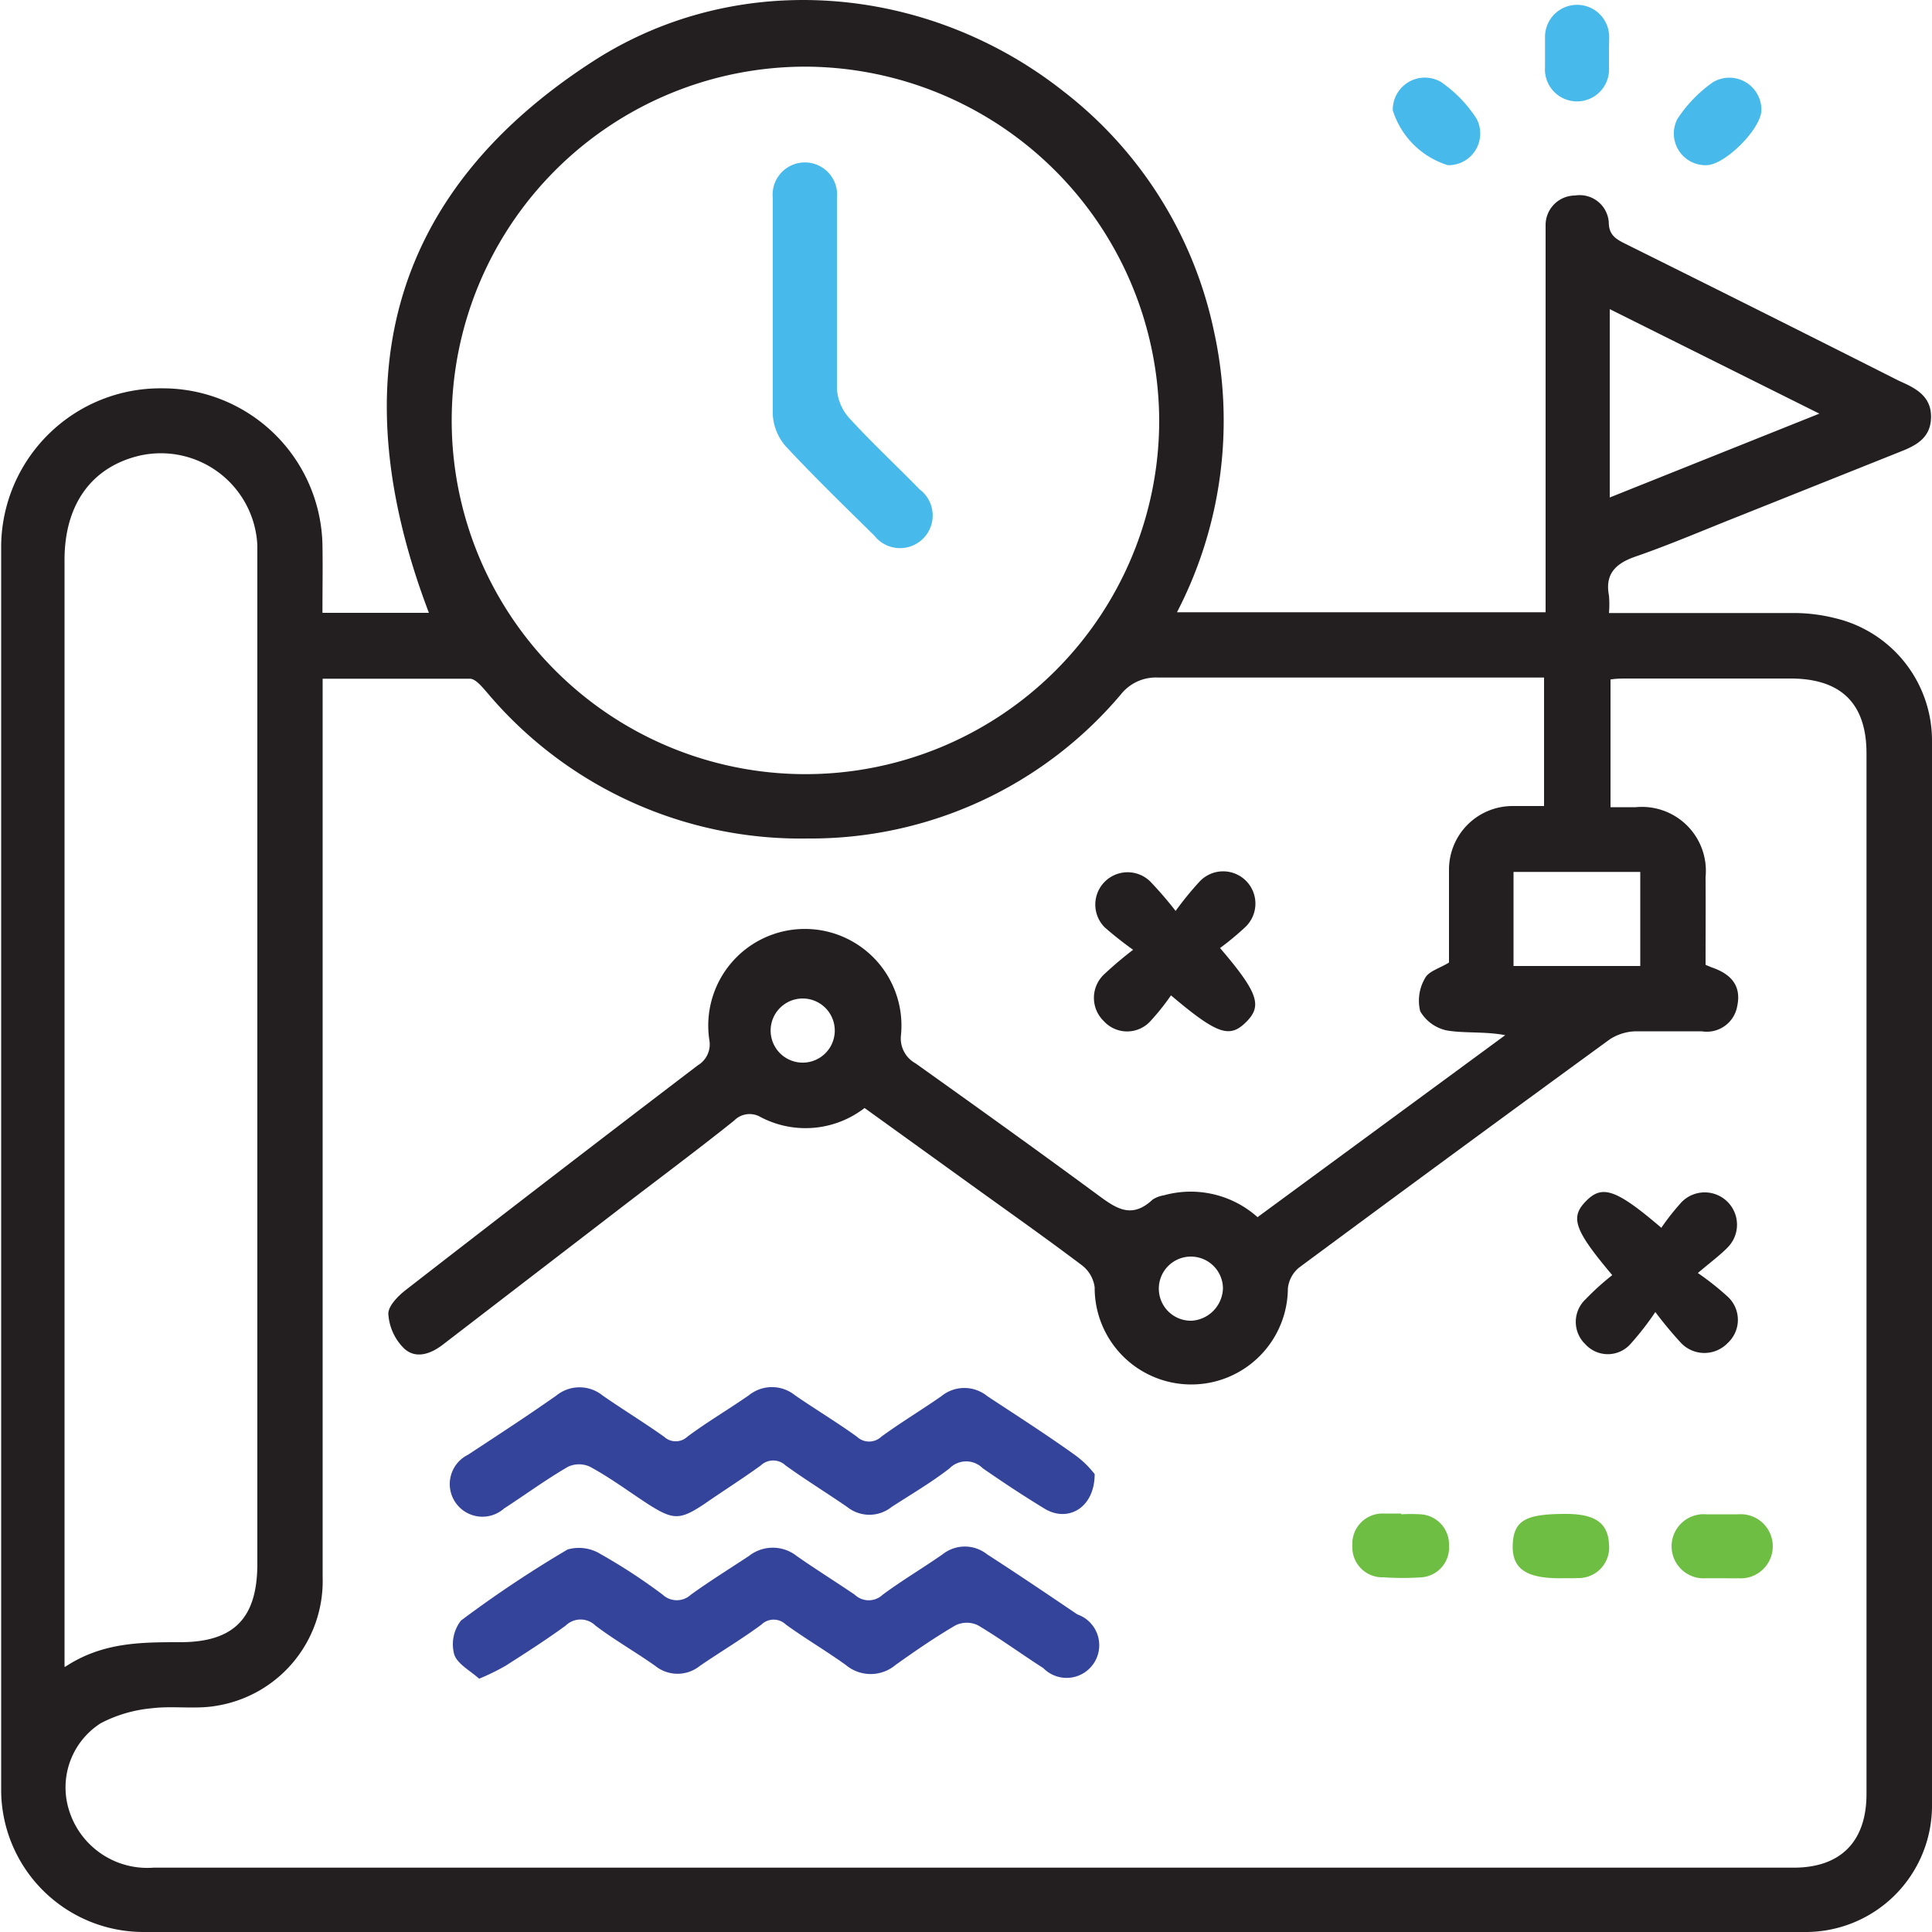 <?xml version="1.0" encoding="UTF-8"?>
<svg xmlns="http://www.w3.org/2000/svg" id="Layer_1" data-name="Layer 1" viewBox="0 0 100 100">
  <defs>
    <style>.cls-1{fill:#231f20;}.cls-2{fill:#47baeb;}.cls-3{fill:#35449b;}.cls-4{fill:#6fbe44;}</style>
  </defs>
  <title>CMS Development Process</title>
  <path class="cls-1" d="M16.69,31.72H22.2C17.74,20,19.91,10.12,30.73,3.15,38.26-1.69,48.07-.79,55.06,4.74a21.19,21.19,0,0,1,7.78,12.43,21.54,21.54,0,0,1-1.92,14.52H80V12.59c0-.31,0-.63,0-.94a1.53,1.53,0,0,1,1.52-1.53,1.51,1.51,0,0,1,1.75,1.38c0,.67.38.88.86,1.12q7.07,3.51,14.1,7.06l.28.13c.8.36,1.47.81,1.44,1.82s-.73,1.41-1.54,1.73L90,26.72c-1.8.71-3.58,1.48-5.41,2.11-1,.36-1.52.91-1.31,2a5.37,5.37,0,0,1,0,.9c3.28,0,6.46,0,9.65,0A8.82,8.82,0,0,1,95,32a6.51,6.51,0,0,1,5,6.29q0,27.61,0,55.24A6.54,6.54,0,0,1,93.41,100q-43,0-86,0A7.37,7.37,0,0,1,.06,92.71q0-32.25,0-64.5A8.24,8.24,0,0,1,8.37,20.1a8.27,8.27,0,0,1,8.32,8.1C16.71,29.34,16.69,30.47,16.69,31.72ZM88.28,49.94l.31.13c1.07.36,1.54,1,1.33,2a1.6,1.6,0,0,1-1.84,1.31c-1.14,0-2.29,0-3.43,0a2.6,2.6,0,0,0-1.32.41q-8.07,5.88-16.09,11.82a1.61,1.61,0,0,0-.58,1.08,5,5,0,1,1-10-.06A1.72,1.72,0,0,0,56,65.49c-1.91-1.44-3.87-2.82-5.81-4.22l-5.44-3.92a5,5,0,0,1-5.38.47A1.12,1.12,0,0,0,38,58c-2,1.6-4.12,3.17-6.18,4.76l-8.9,6.84c-.64.49-1.4.75-2,.2A2.74,2.74,0,0,1,20.1,68c0-.42.52-.94.94-1.26q7.52-5.84,15.08-11.6a1.26,1.26,0,0,0,.6-1.28,5,5,0,1,1,9.91-.24,1.47,1.47,0,0,0,.76,1.42c3.1,2.21,6.2,4.43,9.27,6.69,1,.73,1.84,1.45,3,.36a1.49,1.49,0,0,1,.58-.22A5.19,5.19,0,0,1,65.09,63l12.82-9.42c-1.06-.2-2.07-.09-3-.24a2.08,2.08,0,0,1-1.4-1,2.29,2.29,0,0,1,.25-1.71c.18-.36.76-.51,1.24-.81,0-1.53,0-3.16,0-4.78a3.29,3.29,0,0,1,3.29-3.32c.54,0,1.08,0,1.63,0V35.07H78.68c-6.25,0-12.49,0-18.73,0a2.31,2.31,0,0,0-1.94.88,21,21,0,0,1-16.18,7.45,21.21,21.21,0,0,1-16.65-7.59c-.24-.27-.56-.67-.85-.68-2.52,0-5,0-7.63,0v1.35q0,22.57,0,45.16a6.54,6.54,0,0,1-5.43,6.64c-1.11.21-2.29,0-3.42.14a7.1,7.1,0,0,0-2.63.77A3.94,3.94,0,0,0,3.6,93.78a4.24,4.24,0,0,0,4.34,2.89q42.45,0,84.9,0c2.43,0,3.77-1.35,3.77-3.82V39q0-3.87-3.92-3.88H84.26c-.3,0-.6,0-.9.05v6.61h1.31a3.31,3.31,0,0,1,3.61,3.62C88.29,46.88,88.28,48.41,88.28,49.94ZM41.72,3.45A18.31,18.31,0,1,0,60,21.83,18.38,18.38,0,0,0,41.72,3.45ZM3.38,86.27C5.3,85,7.3,85,9.32,85c2.8,0,4-1.25,4-4.06V29.15c0-.31,0-.62,0-.93a5,5,0,0,0-6.08-4.64c-2.49.58-3.9,2.52-3.9,5.4V86.27ZM94.17,21.41,83.32,16v9.75ZM78.34,50H84.9V45.13H78.34ZM41.63,55a1.66,1.66,0,0,0,.08-3.31A1.66,1.66,0,1,0,41.63,55ZM63.3,66.66a1.66,1.66,0,1,0-1.61,1.7A1.73,1.73,0,0,0,63.3,66.66Z"></path>
  <path class="cls-2" d="M74.94,8.55a4.33,4.33,0,0,1-2.85-2.84,1.66,1.66,0,0,1,2.49-1.47,6.73,6.73,0,0,1,1.85,1.91A1.64,1.64,0,0,1,74.94,8.55Z"></path>
  <path class="cls-2" d="M83.28,2.63c0,.28,0,.55,0,.83a1.66,1.66,0,1,1-3.31,0c0-.51,0-1,0-1.55a1.66,1.66,0,1,1,3.32,0C83.29,2.15,83.28,2.39,83.28,2.63Z"></path>
  <path class="cls-2" d="M88.34,8.55a1.64,1.64,0,0,1-1.52-2.39,7,7,0,0,1,1.85-1.91,1.66,1.66,0,0,1,2.5,1.45C91.16,6.66,89.31,8.52,88.34,8.55Z"></path>
  <path class="cls-3" d="M56.66,76.3c0,1.75-1.39,2.52-2.59,1.79S51.9,76.71,50.87,76a1.21,1.21,0,0,0-1.72,0c-.95.74-2,1.35-3,2a1.84,1.84,0,0,1-2.3,0c-1.06-.73-2.15-1.4-3.19-2.15a.93.93,0,0,0-1.28,0c-.95.69-1.95,1.32-2.93,2-1.26.84-1.61.83-2.91,0-1-.65-1.93-1.35-3-1.93a1.34,1.34,0,0,0-1.14,0c-1.14.66-2.2,1.44-3.31,2.16a1.69,1.69,0,1,1-1.87-2.78c1.52-1,3.06-2,4.58-3.07a1.9,1.9,0,0,1,2.39,0c1.05.73,2.15,1.4,3.19,2.14a.88.88,0,0,0,1.19,0c1-.75,2.14-1.42,3.19-2.15a1.9,1.9,0,0,1,2.39,0c1.06.73,2.16,1.39,3.2,2.14a.92.92,0,0,0,1.27,0c1-.73,2.08-1.38,3.1-2.09a1.88,1.88,0,0,1,2.39,0c1.52,1,3.08,2,4.57,3.07A5,5,0,0,1,56.66,76.3Z"></path>
  <path class="cls-3" d="M24.8,86.89c-.45-.41-1.13-.76-1.29-1.26a2,2,0,0,1,.35-1.75,60.16,60.16,0,0,1,5.52-3.68,2.14,2.14,0,0,1,1.71.24,29.5,29.5,0,0,1,3.21,2.1,1.07,1.07,0,0,0,1.46,0c1-.72,2-1.34,3-2a2,2,0,0,1,2.48,0c1,.7,2,1.32,3,2a1.05,1.05,0,0,0,1.45,0c1-.74,2.08-1.38,3.1-2.09a1.85,1.85,0,0,1,2.3,0c1.55,1,3.12,2.06,4.67,3.11A1.69,1.69,0,1,1,54,86.34c-1.14-.73-2.23-1.53-3.39-2.22a1.34,1.34,0,0,0-1.14,0c-1.08.63-2.11,1.34-3.12,2.06a2,2,0,0,1-2.57,0c-1-.72-2.09-1.36-3.1-2.09a.91.91,0,0,0-1.27,0c-1,.74-2.14,1.42-3.19,2.14a1.84,1.84,0,0,1-2.3,0c-1-.71-2.11-1.34-3.1-2.09a1.1,1.1,0,0,0-1.54,0c-1,.73-2.06,1.41-3.11,2.08A11.91,11.91,0,0,1,24.8,86.89Z"></path>
  <path class="cls-1" d="M63.15,49.07c2,2.34,2.19,3,1.34,3.84s-1.49.63-3.88-1.39a12.08,12.08,0,0,1-1.07,1.34,1.63,1.63,0,0,1-2.4,0,1.67,1.67,0,0,1,0-2.42,19.66,19.66,0,0,1,1.51-1.28A18.25,18.25,0,0,1,57.18,48a1.67,1.67,0,1,1,2.37-2.36,19.76,19.76,0,0,1,1.3,1.51,16.54,16.54,0,0,1,1.24-1.52A1.67,1.67,0,1,1,64.44,48,14.57,14.57,0,0,1,63.15,49.07Z"></path>
  <path class="cls-1" d="M83.45,66c-2-2.37-2.18-3-1.35-3.84s1.54-.62,3.89,1.39a12.22,12.22,0,0,1,1.06-1.34,1.67,1.67,0,1,1,2.37,2.36c-.38.39-.83.72-1.54,1.32a14.54,14.54,0,0,1,1.54,1.22,1.63,1.63,0,0,1,0,2.41A1.67,1.67,0,0,1,87,69.5a20.37,20.37,0,0,1-1.32-1.59,14.91,14.91,0,0,1-1.3,1.67,1.57,1.57,0,0,1-2.32,0,1.6,1.6,0,0,1,0-2.32A13.61,13.61,0,0,1,83.45,66Z"></path>
  <path class="cls-4" d="M72.52,78.38a8.85,8.85,0,0,1,1,0A1.56,1.56,0,0,1,75,80a1.54,1.54,0,0,1-1.4,1.64,14.39,14.39,0,0,1-2,0A1.55,1.55,0,0,1,70,80a1.56,1.56,0,0,1,1.6-1.66c.31,0,.62,0,.94,0Z"></path>
  <path class="cls-4" d="M80.74,81.69c-1.79,0-2.5-.52-2.44-1.77s.71-1.56,2.75-1.56c1.51,0,2.18.47,2.23,1.56a1.58,1.58,0,0,1-1.61,1.76C81.36,81.7,81.05,81.68,80.74,81.69Z"></path>
  <path class="cls-4" d="M89.14,81.69c-.28,0-.56,0-.83,0a1.66,1.66,0,1,1,0-3.31c.55,0,1.11,0,1.66,0a1.66,1.66,0,1,1,0,3.31C89.69,81.7,89.41,81.69,89.14,81.69Z"></path>
  <path class="cls-2" d="M40,15.87c0-1.87,0-3.74,0-5.61a1.67,1.67,0,1,1,3.32,0c0,3.29,0,6.58,0,9.87a2.49,2.49,0,0,0,.63,1.5c1.17,1.28,2.44,2.46,3.65,3.7a1.69,1.69,0,1,1-2.34,2.4c-1.55-1.53-3.12-3.05-4.6-4.64A2.74,2.74,0,0,1,40,21.48C40,19.61,40,17.74,40,15.87Z"></path>
</svg>
